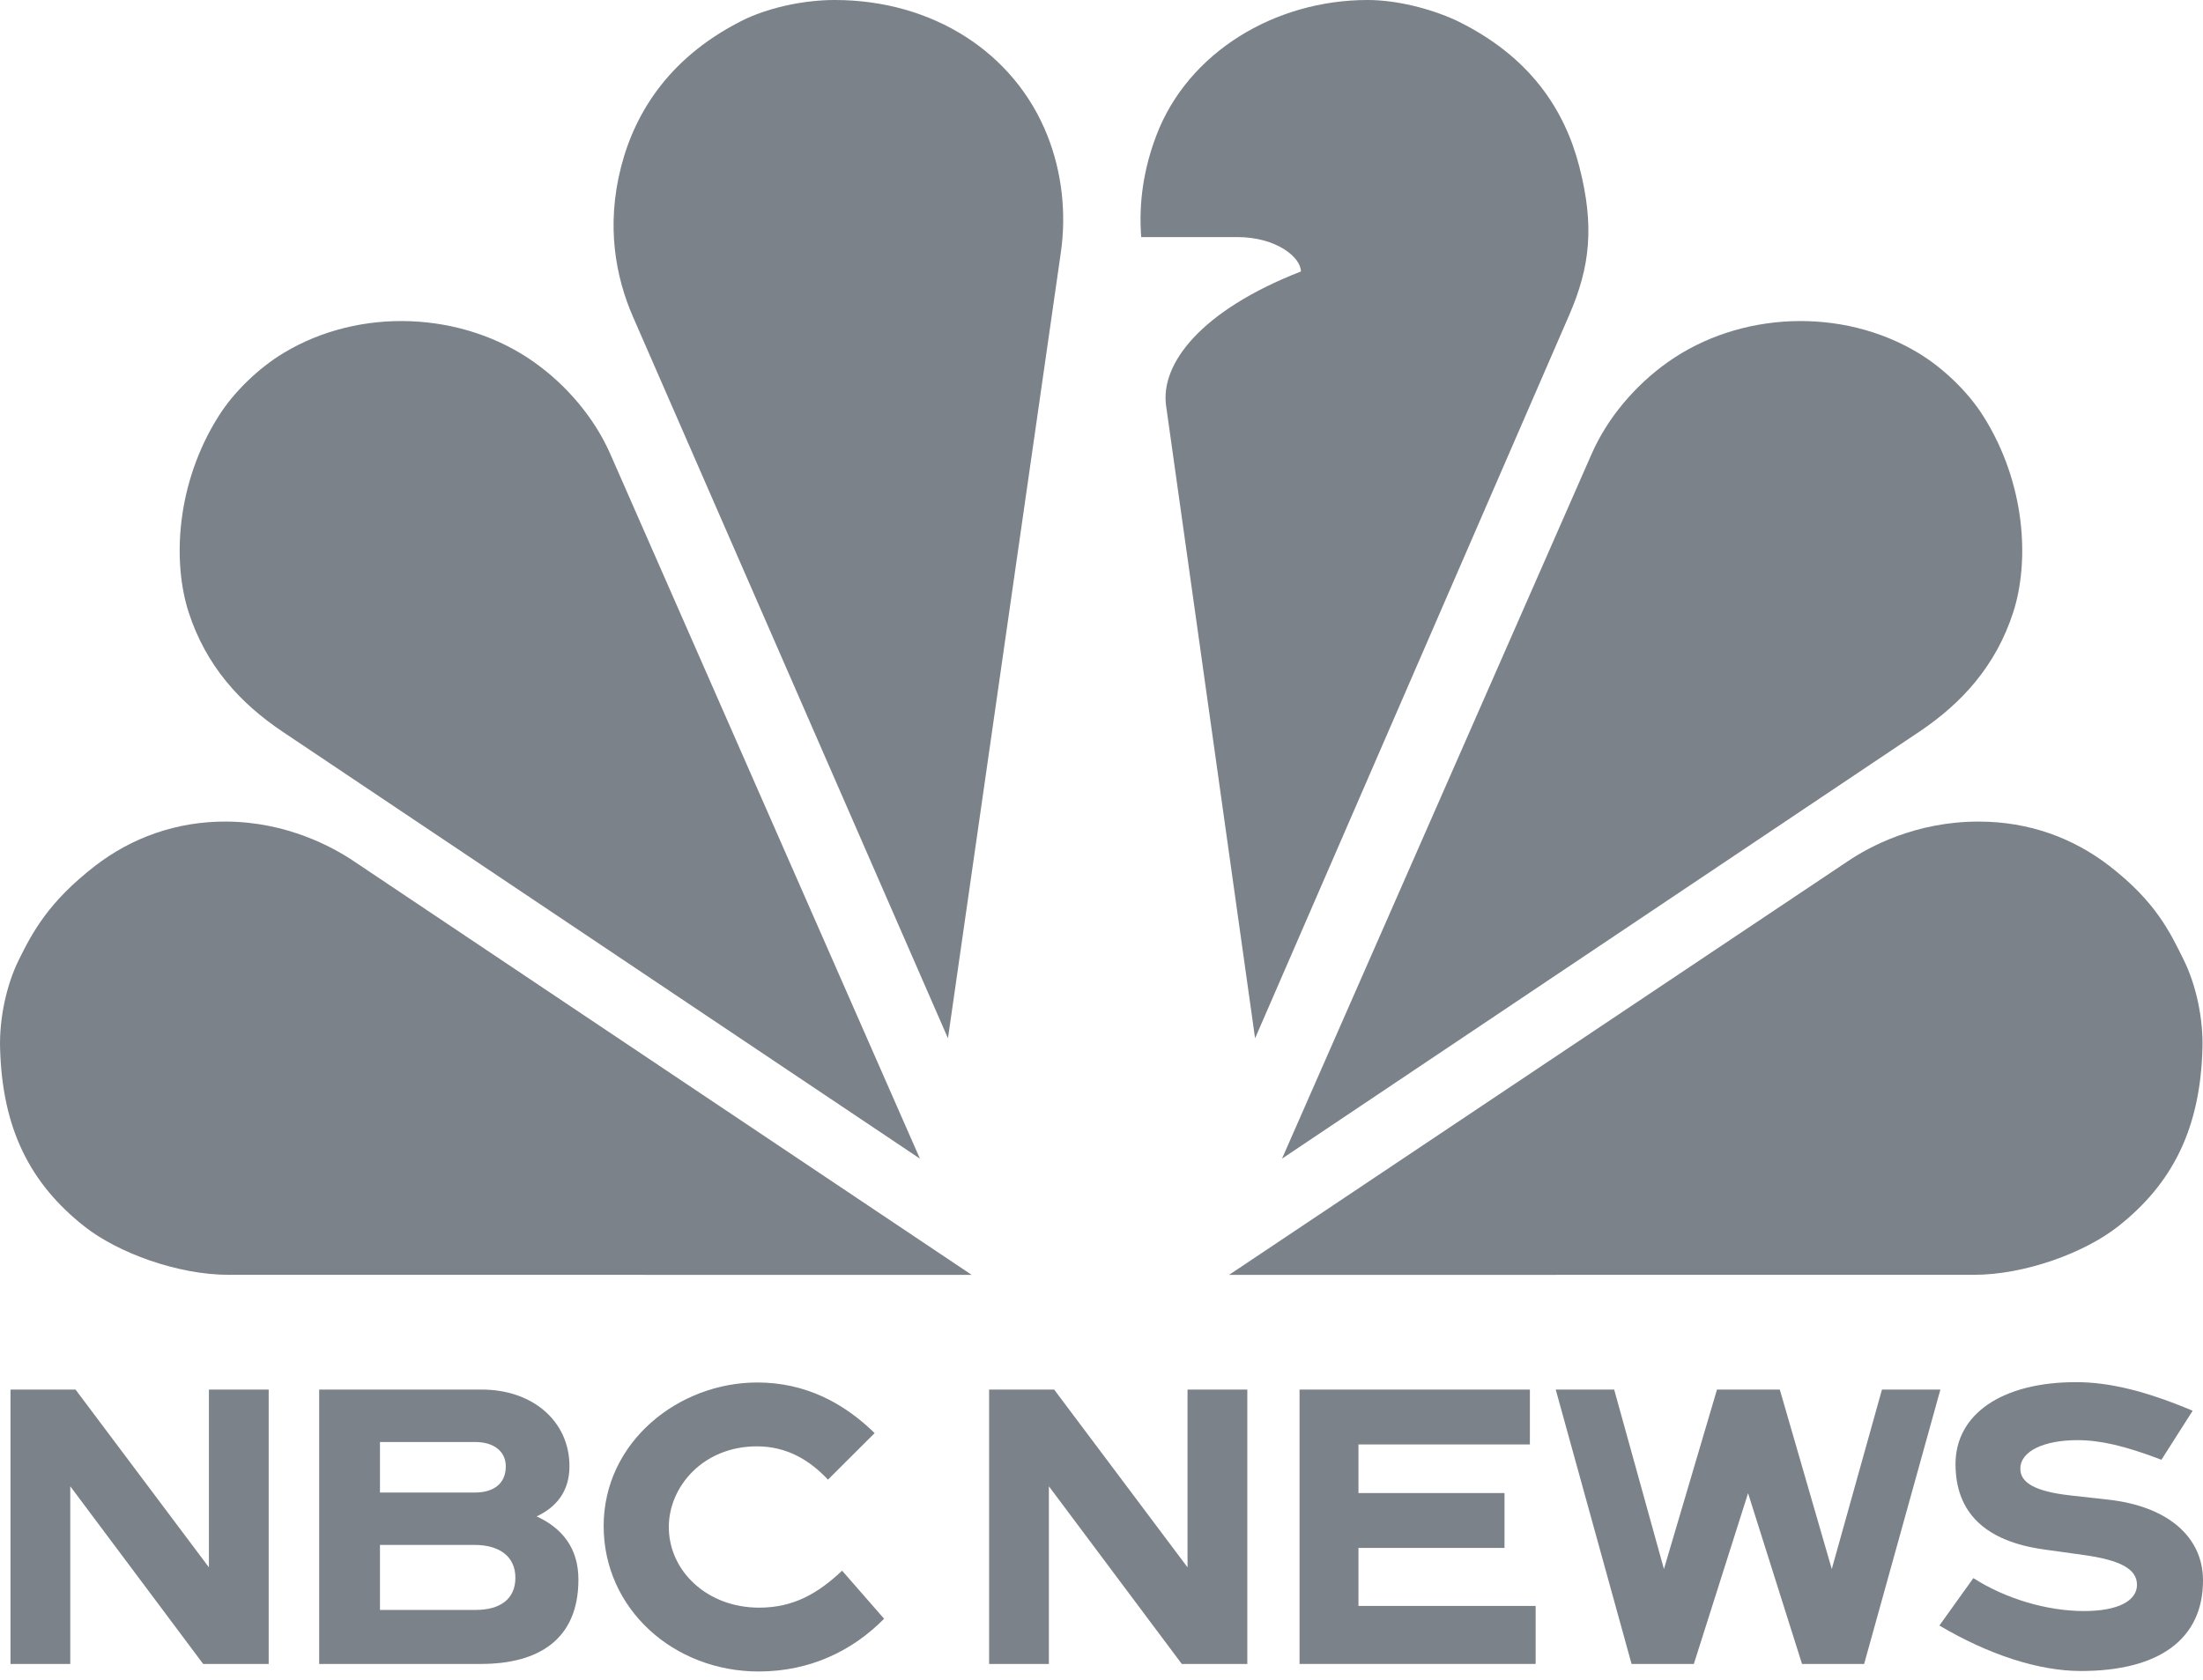 <svg width="59" height="45" viewBox="0 0 59 45" fill="none" xmlns="http://www.w3.org/2000/svg">
<path d="M36.625 0C34.149 0 31.815 1.398 30.969 3.629C30.633 4.517 30.493 5.404 30.563 6.351H33.132C34.195 6.351 34.841 6.901 34.841 7.272C32.15 8.324 31.073 9.749 31.23 10.87L33.613 27.815L42.023 8.447C42.588 7.149 42.705 6.058 42.299 4.472C41.917 2.978 41.005 1.514 38.988 0.542C38.282 0.221 37.392 0 36.625 0Z" fill="#7C828A"/>
<path d="M22.353 0C21.586 0 20.696 0.175 19.99 0.496C17.973 1.468 17.015 2.978 16.633 4.472C16.227 6.058 16.489 7.425 16.955 8.493L25.388 27.815L28.412 6.758C28.562 5.708 28.441 4.615 28.05 3.629C27.17 1.411 24.986 0 22.353 0Z" fill="#7C828A"/>
<path d="M7.593 9.457C6.936 9.854 6.275 10.484 5.86 11.139C4.707 12.961 4.618 15.058 5.053 16.404C5.517 17.835 6.428 18.836 7.565 19.599L24.637 31.039L16.343 12.158C15.916 11.187 15.169 10.314 14.303 9.701C12.389 8.345 9.648 8.217 7.593 9.457Z" fill="#7C828A"/>
<path d="M0.505 25.711C0.165 26.398 -0.019 27.297 0.002 28.072C0.058 30.228 0.799 31.702 2.262 32.856C3.158 33.561 4.758 34.151 6.128 34.151L26.023 34.152L9.466 23.064C8.899 22.684 7.678 22.02 6.069 22.009C4.717 21.999 3.509 22.452 2.548 23.195C1.303 24.157 0.872 24.969 0.505 25.711Z" fill="#7C828A"/>
<path d="M51.378 9.457C52.035 9.854 52.696 10.484 53.111 11.139C54.264 12.961 54.353 15.058 53.917 16.404C53.454 17.835 52.543 18.836 51.406 19.599L34.334 31.039L42.628 12.158C43.054 11.187 43.802 10.314 44.667 9.701C46.582 8.345 49.323 8.217 51.378 9.457Z" fill="#7C828A"/>
<path d="M58.482 25.711C58.822 26.398 59.006 27.297 58.986 28.072C58.929 30.228 58.188 31.702 56.725 32.855C55.829 33.561 54.229 34.151 52.859 34.151L32.917 34.152L49.498 23.064C50.065 22.684 51.3 22.009 52.991 22.009C54.344 22.009 55.528 22.452 56.49 23.195C57.735 24.157 58.115 24.969 58.482 25.711Z" fill="#7C828A"/>
<path d="M43.696 44.575H45.364L46.816 40.001L48.261 44.575H49.925L51.967 37.225H50.402L49.058 42.033L47.666 37.225H45.984L44.563 42.033L43.23 37.225H41.665L43.696 44.575Z" fill="#7C828A"/>
<path d="M7.196 44.575V37.225H5.595V41.987L2.023 37.225H0.281V44.575H1.882V39.816L5.441 44.575H7.196Z" fill="#7C828A"/>
<path d="M12.882 44.575C14.429 44.575 15.491 43.914 15.491 42.316C15.491 41.483 15.068 40.943 14.372 40.622C14.89 40.382 15.251 39.959 15.251 39.279C15.251 38.061 14.25 37.225 12.908 37.225H8.548V44.575H12.882ZM10.176 38.63H12.729C13.217 38.63 13.546 38.874 13.546 39.283C13.546 39.751 13.212 39.983 12.72 39.983H10.176V38.63ZM10.176 41.387H12.714C13.384 41.387 13.803 41.703 13.803 42.266C13.803 42.844 13.386 43.128 12.738 43.128H10.176V41.387Z" fill="#7C828A"/>
<path d="M16.167 40.881C16.167 43.101 18.042 44.777 20.32 44.777C21.708 44.777 22.844 44.21 23.678 43.364L22.553 42.077C21.904 42.686 21.257 43.067 20.329 43.067C18.939 43.067 17.912 42.087 17.912 40.906C17.912 39.83 18.826 38.746 20.271 38.746C21.059 38.746 21.674 39.102 22.174 39.638L23.424 38.391C22.604 37.588 21.574 37.035 20.28 37.035C18.179 37.035 16.167 38.621 16.167 40.881Z" fill="#7C828A"/>
<path d="M34.804 44.575H41.127V43.021H36.382V41.467H40.293V39.997H36.382V38.695H40.973V37.225H34.804V44.575Z" fill="#7C828A"/>
<path d="M58.723 37.792L57.887 39.105C56.891 38.727 56.247 38.58 55.633 38.58C54.765 38.58 54.108 38.863 54.108 39.346C54.108 39.724 54.511 39.955 55.443 40.06L56.48 40.176C58.047 40.354 59 41.163 59 42.339C59 43.903 57.835 44.764 55.728 44.764C54.595 44.764 53.252 44.323 51.94 43.546L52.85 42.276C53.718 42.832 54.828 43.158 55.813 43.158C56.724 43.158 57.232 42.885 57.232 42.454C57.232 42.034 56.787 41.793 55.803 41.656L54.744 41.509C53.166 41.289 52.372 40.522 52.372 39.22C52.372 37.887 53.611 37.026 55.601 37.026C56.512 37.026 57.505 37.278 58.723 37.792Z" fill="#7C828A"/>
<path d="M33.405 44.575V37.225H31.804V41.987L28.232 37.225H26.49V44.575H28.091V39.816L31.65 44.575H33.405Z" fill="#7C828A"/>
</svg>

